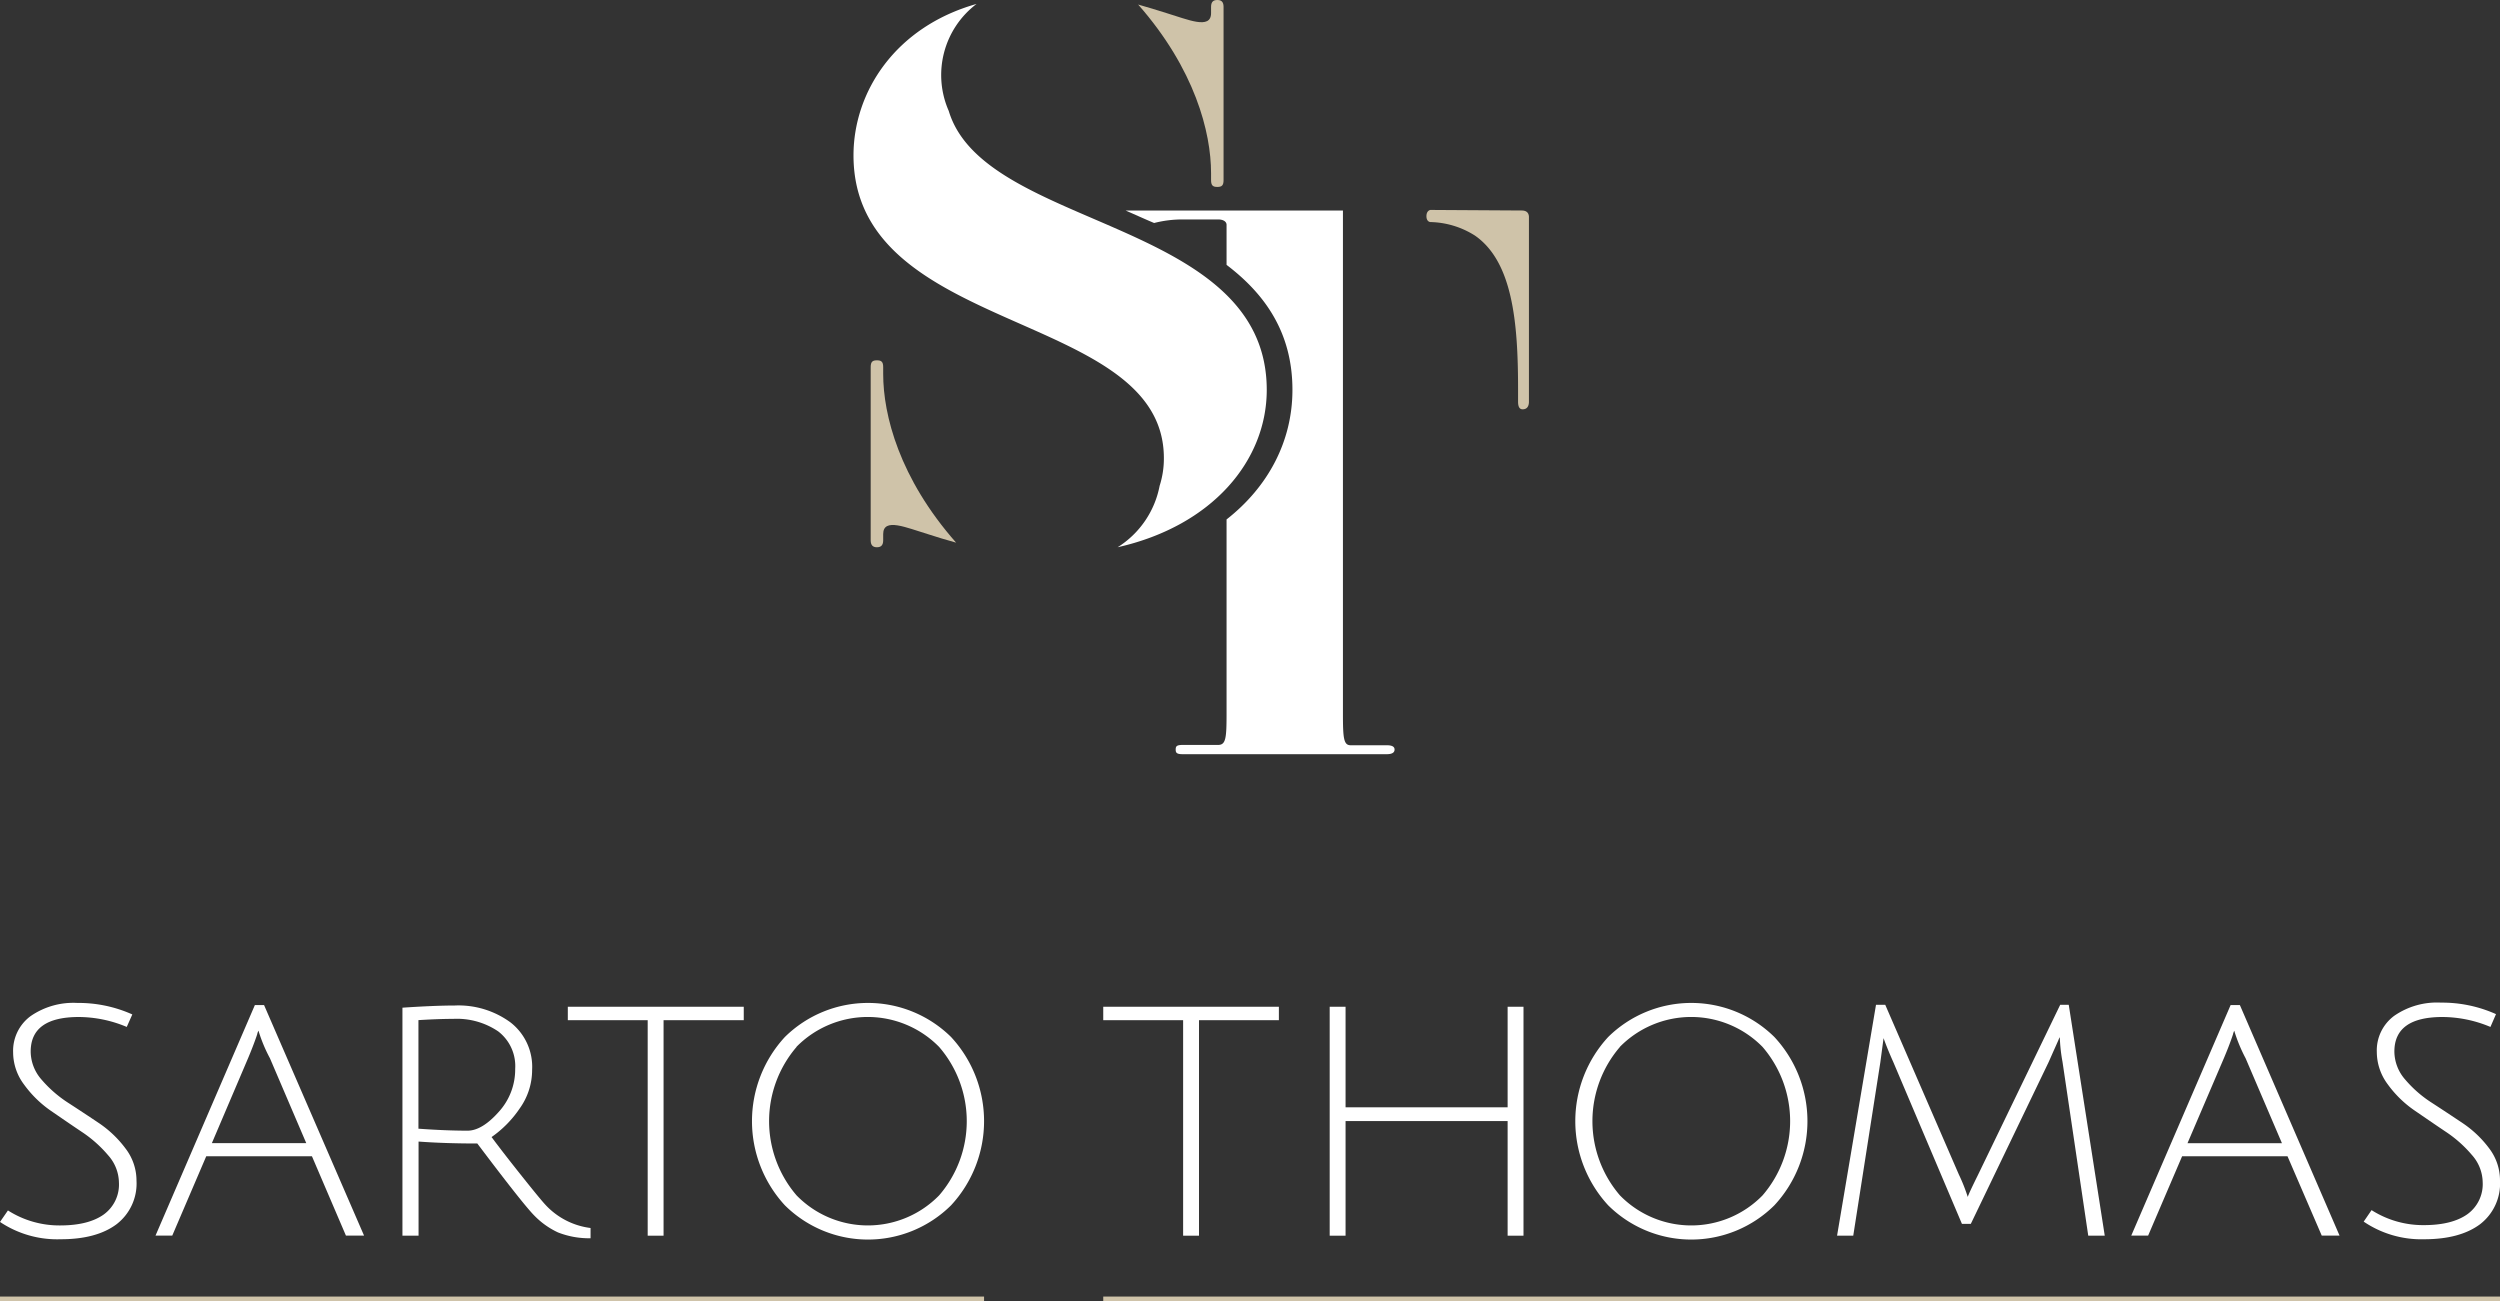 <svg id="Layer_1" data-name="Layer 1" xmlns="http://www.w3.org/2000/svg" viewBox="0 0 400 208.17"><rect x="0" y="0" width="400" height="208.17" fill="#333333" stroke="none"/><defs><style>.cls-1{fill:#cfc3a9;}.cls-2{fill:#fff;}</style></defs><path class="cls-1" d="M182.08.7c9.12,10.36,11.69,20.49,11.69,27v1.11c0,.86.28,1.1,1,1.1s1-.24,1-1.1V1.1c0-.86-.41-1.1-1-1.1s-1,.24-1,1.1v1c0,2.7-3.77,1-7.11,0-1.43-.46-3-.93-4.58-1.38Z" transform="translate(0)"/><path class="cls-1" d="M153,86.85c-9.13-10.35-11.69-20.48-11.69-27v-1.1c0-.86-.28-1.1-1-1.1s-1,.24-1,1.1V86.45c0,.86.42,1.11,1,1.11s1-.25,1-1.11v-1c0-2.7,3.76-1,7.11,0,1.43.47,3,.94,4.58,1.38Z" transform="translate(0)"/><path class="cls-2" d="M202.68,62.38c0-27.45-45.16-25.53-50.88-44.63A14.26,14.26,0,0,1,156.25.63c-13,3.67-19.69,14.07-19.69,24.23,0,28.94,49.66,24.64,49.66,48.43a14.24,14.24,0,0,1-.68,4.44,14.91,14.91,0,0,1-6.72,9.83C194.08,84.11,202.68,73.62,202.68,62.38Z" transform="translate(0)"/><path class="cls-2" d="M221.89,119.24H216.1c-1.11,0-1.23-1.11-1.23-5V36c0-.08,0,.07,0,0V33.68H180.09c1.52.66,3,1.34,4.57,2a18.26,18.26,0,0,1,4.56-.57h5.67c.87,0,1.36.37,1.36.86v6.41c6.16,4.68,10.54,10.85,10.54,20,0,8.22-3.88,15.51-10.54,20.73v31.08c0,3.94-.12,5-1.36,5h-5.67c-1,0-1.11.25-1.11.74s.13.74,1.11.74h32.67c1,0,1.24-.37,1.24-.74S222.88,119.24,221.89,119.24Z" transform="translate(0)"/><path class="cls-1" d="M243.47,33.68l-14.62-.09s-.62.09-.62,1,.62.94.62.94A13.8,13.8,0,0,1,236,37.7c6,4.17,6.89,13.83,6.89,24.46v2.09c0,.87.25,1.24.74,1.24s1-.25,1-1.24V34.66C244.58,33.92,244.09,33.68,243.47,33.68Z" transform="translate(0)"/><path class="cls-2" d="M20.28,164.31a20,20,0,0,0-7.66-1.59q-7.71,0-7.71,5.53a6.87,6.87,0,0,0,1.74,4.49,19.48,19.48,0,0,0,4.23,3.69q2.47,1.6,5,3.3a17.49,17.49,0,0,1,4.22,4.05,8.44,8.44,0,0,1,1.74,5.12,8.21,8.21,0,0,1-3.22,7c-2.15,1.59-5.11,2.38-8.9,2.38A16.44,16.44,0,0,1,0,195.51l1.27-1.84a15.29,15.29,0,0,0,8.34,2.4c3,0,5.35-.58,7-1.76a5.92,5.92,0,0,0,2.42-5.1,6.71,6.71,0,0,0-1.74-4.38,19.92,19.92,0,0,0-4.22-3.74c-1.66-1.11-3.31-2.25-5-3.41a17.7,17.7,0,0,1-4.22-4.15,8.6,8.6,0,0,1-1.75-5.17,6.89,6.89,0,0,1,2.78-5.77,12,12,0,0,1,7.5-2.12,21,21,0,0,1,8.79,1.84Z" transform="translate(0)"/><path class="cls-2" d="M33,185l-5.44,12.7H24.88l15.9-36.89h1.47l16,36.89H55.35L49.91,185Zm8.35-20.09a2.33,2.33,0,0,0-.21.62c-.5,1.47-1,2.71-1.43,3.74l-5.81,13.63H49l-5.81-13.58A23.81,23.81,0,0,1,41.36,164.92Z" transform="translate(0)"/><path class="cls-2" d="M64.39,197.71V161.23q5-.34,8.4-.35a14.07,14.07,0,0,1,8.87,2.69,9,9,0,0,1,3.48,7.6,10.58,10.58,0,0,1-2,6.2,17.57,17.57,0,0,1-4.49,4.56c1.3,1.75,2.91,3.82,4.83,6.23s3.16,3.92,3.72,4.53a11.82,11.82,0,0,0,7.29,3.79l0,1.64a13.55,13.55,0,0,1-5.23-.94,12.82,12.82,0,0,1-3.83-2.75q-1.81-1.85-9.06-11.47-5.17,0-9.4-.31v15.06Zm10.4-16.8q2.33,0,5-3a10.06,10.06,0,0,0,2.64-6.89,7,7,0,0,0-2.72-6,11.79,11.79,0,0,0-7.21-2c-1.59,0-3.44.07-5.55.2v17.37Q71.15,180.9,74.79,180.91Z" transform="translate(0)"/><path class="cls-2" d="M103.63,163.23H90.85v-2.15H119v2.15H106.17v34.48h-2.54Z" transform="translate(0)"/><path class="cls-2" d="M125.58,192.85a19.86,19.86,0,0,1,0-26.93,18.94,18.94,0,0,1,26.59,0,19.81,19.81,0,0,1,0,26.93,18.87,18.87,0,0,1-26.59,0Zm1.87-25.34a18.24,18.24,0,0,0,0,23.75,15.93,15.93,0,0,0,22.81,0,18.16,18.16,0,0,0,0-23.75,16,16,0,0,0-22.84,0Z" transform="translate(0)"/><path class="cls-2" d="M189.3,163.23H176.52v-2.15h28.1v2.15H191.84v34.48H189.3Z" transform="translate(0)"/><path class="cls-2" d="M241.22,197.71V179.37H215.29v18.34h-2.54V161.08h2.54v16.09h25.93V161.08h2.54v36.63Z" transform="translate(0)"/><path class="cls-2" d="M257.31,192.85a19.86,19.86,0,0,1,0-26.93,18.94,18.94,0,0,1,26.59,0,19.78,19.78,0,0,1,0,26.93,18.87,18.87,0,0,1-26.59,0Zm1.88-25.34a18.22,18.22,0,0,0,0,23.75,15.94,15.94,0,0,0,22.82,0,18.19,18.19,0,0,0,0-23.75,16,16,0,0,0-22.84,0Z" transform="translate(0)"/><path class="cls-2" d="M315.33,195.82h-1.42l-11-25.93c-.64-1.43-1.15-2.69-1.54-3.79l-.52,3.9-4.33,27.71h-2.59l6.23-36.94h1.48l11.78,27.16a27.33,27.33,0,0,1,1.42,3.58c.11-.37.66-1.55,1.64-3.53l13.15-27.21H331l5.76,36.94h-2.64L330,169.89a26,26,0,0,1-.43-3.94,2.59,2.59,0,0,0-.23.48l-.64,1.44c-.3.66-.6,1.36-.92,2.07Z" transform="translate(0)"/><path class="cls-2" d="M349.14,185l-5.44,12.7H341l15.9-36.89h1.48l15.95,36.89h-2.85L366,185Zm8.34-20.09a2.83,2.83,0,0,0-.21.62c-.49,1.47-1,2.71-1.43,3.74L350,182.91h15.11l-5.81-13.58A24.67,24.67,0,0,1,357.48,164.92Z" transform="translate(0)"/><path class="cls-2" d="M398.47,164.31a20,20,0,0,0-7.66-1.59q-7.71,0-7.71,5.53a6.87,6.87,0,0,0,1.74,4.49,19,19,0,0,0,4.23,3.69c1.65,1.07,3.31,2.17,5,3.3a17.35,17.35,0,0,1,4.23,4.05A8.44,8.44,0,0,1,400,188.9a8.21,8.21,0,0,1-3.22,7q-3.22,2.38-8.9,2.38a16.4,16.4,0,0,1-9.69-2.82l1.26-1.84a15.35,15.35,0,0,0,8.35,2.4c3,0,5.35-.58,7-1.76a5.92,5.92,0,0,0,2.43-5.1,6.71,6.71,0,0,0-1.74-4.38,19.73,19.73,0,0,0-4.23-3.74c-1.65-1.11-3.31-2.25-5-3.41a17.56,17.56,0,0,1-4.23-4.15,8.65,8.65,0,0,1-1.74-5.17,6.88,6.88,0,0,1,2.77-5.77,12,12,0,0,1,7.5-2.12,21.06,21.06,0,0,1,8.8,1.84Z" transform="translate(0)"/><rect class="cls-1" y="207.45" width="157.45" height="0.72"/><rect class="cls-1" x="176.52" y="207.45" width="223.48" height="0.72"/></svg>